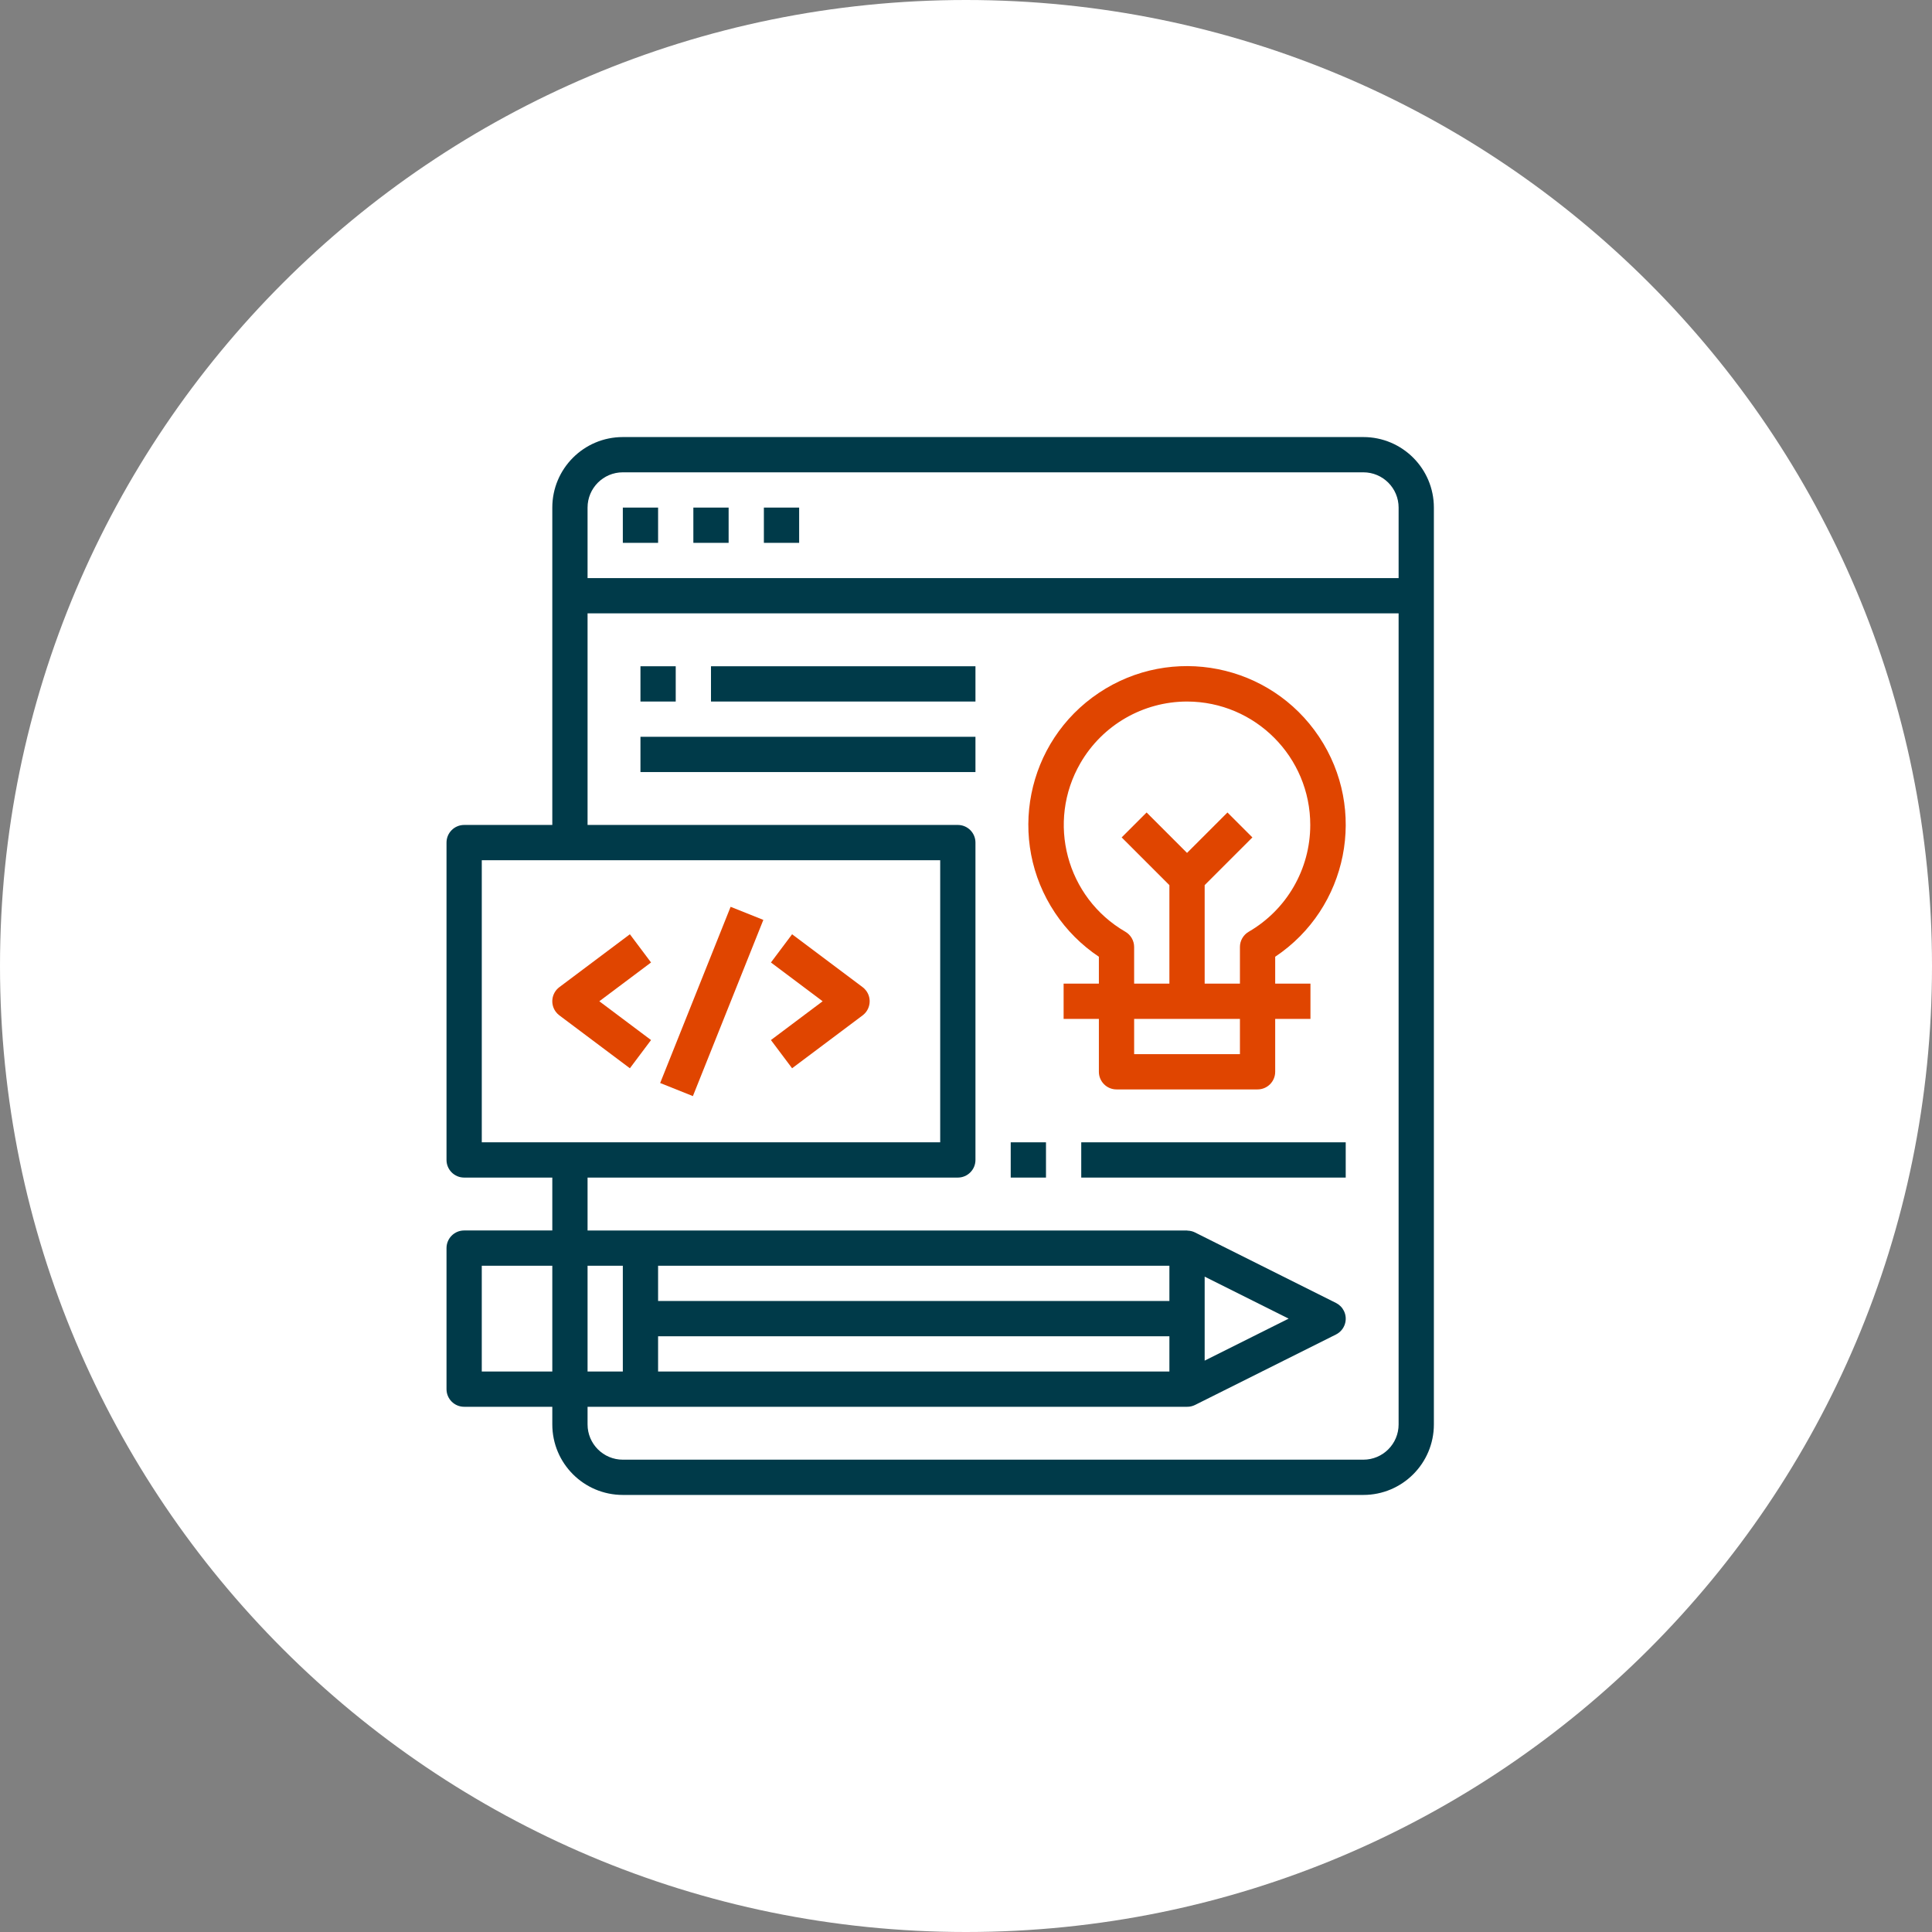<?xml version="1.0" encoding="utf-8"?>
<!-- Generator: Adobe Illustrator 16.0.0, SVG Export Plug-In . SVG Version: 6.00 Build 0)  -->
<!DOCTYPE svg PUBLIC "-//W3C//DTD SVG 1.1//EN" "http://www.w3.org/Graphics/SVG/1.1/DTD/svg11.dtd">
<svg version="1.1" id="Layer_1" xmlns="http://www.w3.org/2000/svg" xmlns:xlink="http://www.w3.org/1999/xlink" x="0px" y="0px"
	 width="973.292px" height="973.292px" viewBox="0 0 973.292 973.292" enable-background="new 0 0 973.292 973.292"
	 xml:space="preserve">
<rect x="0" y="0" width="973.292" height="973.292" fill="#808080" stroke="none"/>
<g>
	<defs>
		<rect id="SVGID_1_" width="973.292" height="973.292"/>
	</defs>
	<clipPath id="SVGID_2_">
		<use xlink:href="#SVGID_1_"  overflow="visible"/>
	</clipPath>
	<path clip-path="url(#SVGID_2_)" fill="#FFFFFF" d="M973.293,486.646c0,268.767-217.88,486.646-486.647,486.646
		C217.878,973.292,0,755.413,0,486.646S217.878,0,486.646,0C755.413,0,973.293,217.879,973.293,486.646"/>
	<rect x="313.765" y="255.707" clip-path="url(#SVGID_2_)" fill="#003A49" width="17.765" height="17.765"/>
	<rect x="349.294" y="255.707" clip-path="url(#SVGID_2_)" fill="#003A49" width="17.765" height="17.765"/>
	<rect x="384.823" y="255.707" clip-path="url(#SVGID_2_)" fill="#003A49" width="17.765" height="17.765"/>
	<path clip-path="url(#SVGID_2_)" fill="#003A49" d="M686.819,220.178H313.766c-19.622,0-35.529,15.907-35.529,35.529v159.881
		h-44.411c-4.906,0-8.883,3.977-8.883,8.882v159.88c0,4.905,3.977,8.883,8.883,8.883h44.411v26.646h-44.411
		c-4.906,0-8.883,3.977-8.883,8.882v71.059c0,4.905,3.977,8.882,8.883,8.882h44.411v8.883c0,19.622,15.907,35.528,35.529,35.528
		h373.054c19.622,0,35.53-15.906,35.53-35.528V255.707C722.35,236.085,706.441,220.178,686.819,220.178 M278.236,690.938h-35.529
		v-53.293h35.529V690.938z M242.708,433.353h230.938v142.115H242.708V433.353z M296,637.645h17.764v53.293H296V637.645z
		 M704.584,717.585c0,9.812-7.952,17.764-17.765,17.764H313.766c-9.812,0-17.765-7.952-17.765-17.764v-8.883h301.997
		c1.374,0.015,2.733-0.288,3.972-0.888l71.057-35.529c4.39-2.188,6.176-7.521,3.988-11.912c-0.861-1.728-2.262-3.127-3.988-3.987
		l-71.057-35.529c-1.15-0.561-2.407-0.863-3.688-0.889c-0.097,0-0.186-0.07-0.284-0.07H296v-26.664h186.528
		c4.905,0,8.882-3.978,8.882-8.883V424.47c0-4.905-3.977-8.882-8.882-8.882H296V309.001h408.583V717.585z M589.114,690.938H331.529
		v-17.765h257.585V690.938z M331.529,637.645h257.585v17.765H331.529V637.645z M606.88,685.448v-42.315l42.314,21.158
		L606.88,685.448z M704.584,291.236H296v-35.529c0-9.811,7.953-17.764,17.765-17.764h373.054c9.813,0,17.765,7.953,17.765,17.764
		V291.236z"/>
	<path clip-path="url(#SVGID_2_)" fill="#E04500" d="M327.977,484.87l-10.659-14.211l-35.529,26.646
		c-3.925,2.942-4.72,8.511-1.776,12.436c0.505,0.672,1.103,1.271,1.776,1.776l35.529,26.646l10.659-14.211l-26.052-19.541
		L327.977,484.87z"/>
	<path clip-path="url(#SVGID_2_)" fill="#E04500" d="M436.34,499.081c-0.505-0.673-1.104-1.271-1.776-1.776l-35.529-26.646
		l-10.659,14.212l26.051,19.54l-26.051,19.541l10.659,14.212l35.529-26.646C438.488,508.573,439.283,503.006,436.34,499.081"/>
	
		<rect x="310.335" y="495.526" transform="matrix(-0.371 0.928 -0.928 -0.371 959.533 359.269)" clip-path="url(#SVGID_2_)" fill="#E04500" width="95.659" height="17.765"/>
	<rect x="322.647" y="371.177" clip-path="url(#SVGID_2_)" fill="#003A49" width="168.763" height="17.765"/>
	<rect x="358.177" y="335.648" clip-path="url(#SVGID_2_)" fill="#003A49" width="133.233" height="17.764"/>
	<rect x="322.647" y="335.648" clip-path="url(#SVGID_2_)" fill="#003A49" width="17.765" height="17.764"/>
	<rect x="544.704" y="575.469" clip-path="url(#SVGID_2_)" fill="#003A49" width="133.233" height="17.766"/>
	<rect x="509.175" y="575.469" clip-path="url(#SVGID_2_)" fill="#003A49" width="17.765" height="17.766"/>
	<path clip-path="url(#SVGID_2_)" fill="#E04500" d="M642.408,481.983c36.709-24.527,46.585-74.17,22.059-110.88
		c-24.528-36.71-74.171-46.585-110.88-22.057c-36.71,24.527-46.587,74.17-22.06,110.88c5.833,8.729,13.329,16.224,22.06,22.058
		v13.543h-17.766v17.766h17.766v26.646c0,4.905,3.977,8.883,8.882,8.883h71.058c4.906,0,8.882-3.978,8.882-8.883v-26.646h17.766
		v-17.766h-17.766V481.983z M624.645,531.058h-53.293v-17.765h53.293V531.058z M629.086,469.379
		c-2.746,1.585-4.438,4.513-4.441,7.683v18.465H606.88v-49.616l24.045-24.044l-12.561-12.56l-20.367,20.367l-20.366-20.367
		l-12.561,12.56l24.044,24.044v49.616h-17.763v-18.465c-0.004-3.17-1.697-6.098-4.442-7.683
		c-29.708-17.222-39.83-55.265-22.607-84.973c11.103-19.155,31.555-30.961,53.695-30.994c34.34,0.052,62.135,27.932,62.081,62.271
		C660.045,437.823,648.239,458.275,629.086,469.379"/>
</g>
</svg>
